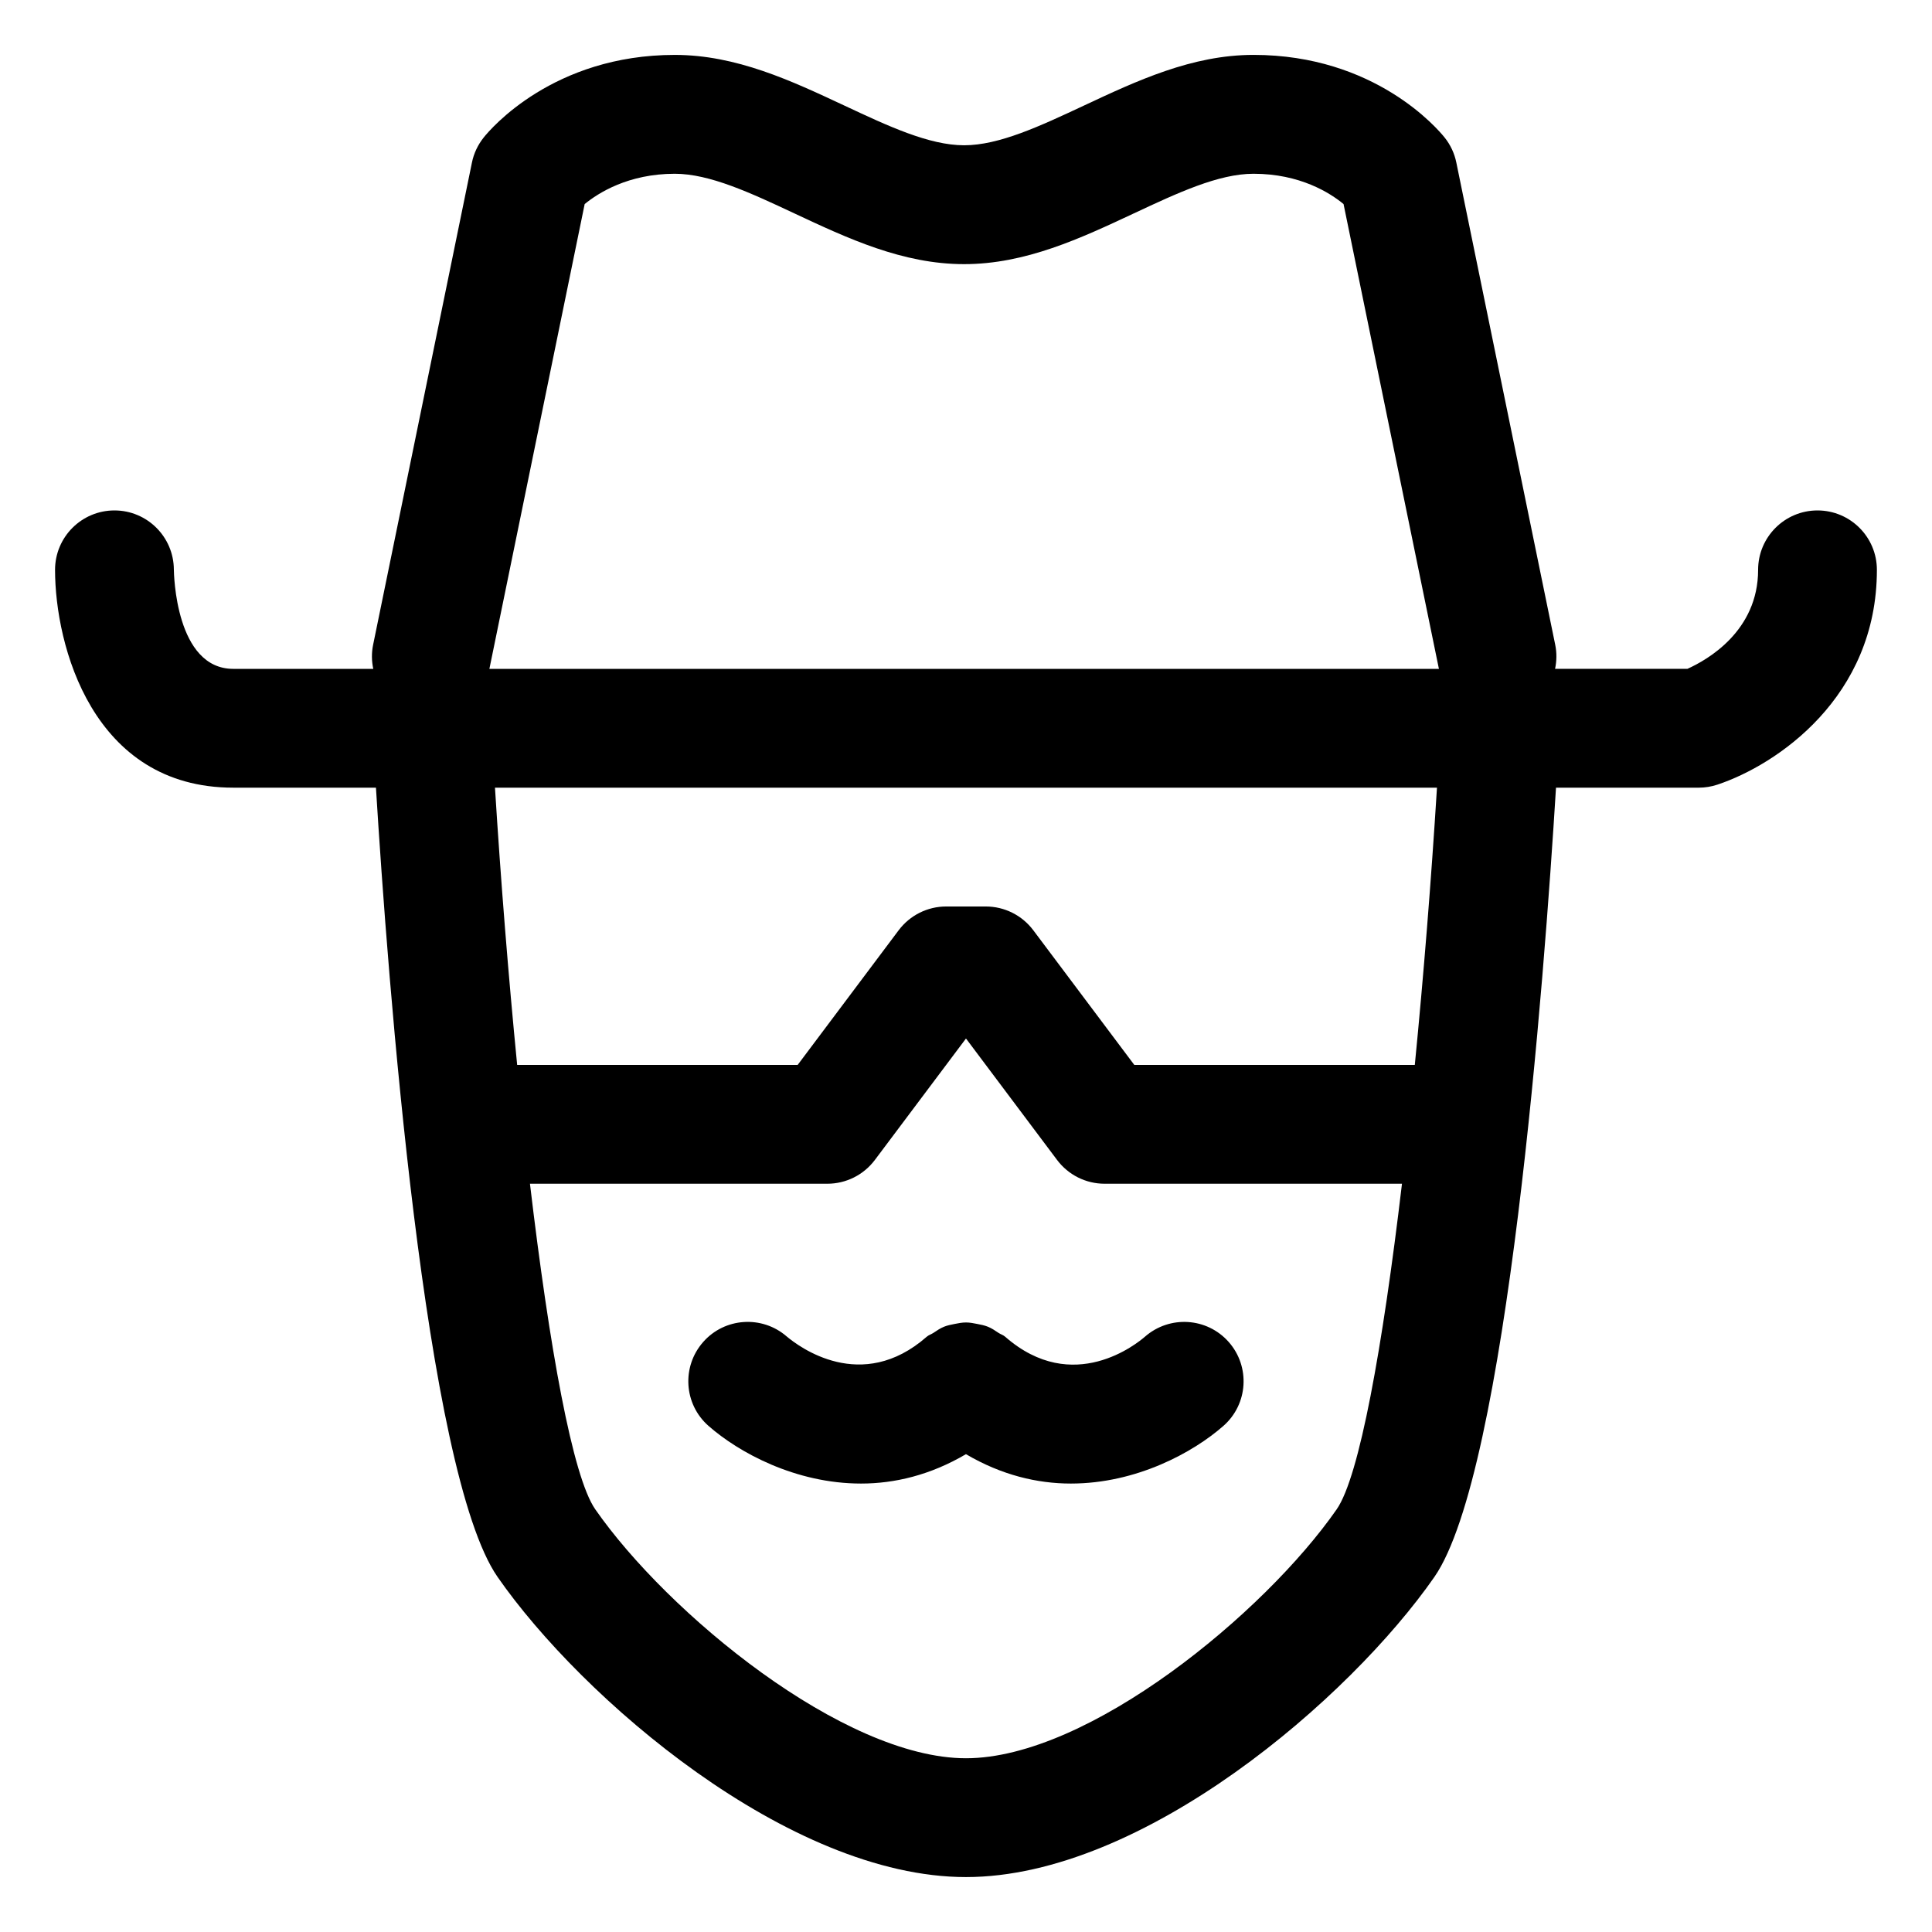 <?xml version="1.0" encoding="UTF-8"?>
<!-- Uploaded to: SVG Repo, www.svgrepo.com, Generator: SVG Repo Mixer Tools -->
<svg fill="#000000" width="800px" height="800px" version="1.1" viewBox="144 144 512 512" xmlns="http://www.w3.org/2000/svg">
 <g>
  <path d="m447.41 498.25c-1.906 1.641-19.004 15.785-37.023 0-0.539-0.477-1.211-0.648-1.793-1.039-0.914-0.613-1.785-1.211-2.789-1.613-0.938-0.379-1.879-0.555-2.859-0.746-0.984-0.191-1.922-0.383-2.926-0.383-1.059-0.004-2.047 0.195-3.086 0.402-0.934 0.188-1.832 0.355-2.727 0.715-1.02 0.406-1.906 1.012-2.836 1.637-0.574 0.387-1.238 0.555-1.773 1.023-17.301 15.172-33.906 2.625-37.125-0.082-6.519-5.656-16.422-5.004-22.121 1.477-5.762 6.539-5.125 16.48 1.395 22.223 8.016 7.051 23.062 15.293 40.445 15.293 8.871 0 18.348-2.227 27.797-7.789 9.453 5.559 18.926 7.789 27.797 7.789 17.383 0 32.43-8.242 40.445-15.293 6.519-5.738 7.156-15.684 1.395-22.223-5.754-6.516-15.676-7.129-22.215-1.391z"/>
  <path d="m625.66 279.27c-8.691 0-15.742 7.051-15.742 15.742 0 16.215-13.406 23.84-18.738 26.238h-35.07c0.434-2.055 0.488-4.219 0.035-6.406l-26.199-127.75c-0.492-2.441-1.559-4.727-3.117-6.664-1.805-2.246-18.43-21.883-50.637-21.883-16.277 0-30.895 6.848-45.02 13.469-11.52 5.391-22.387 10.484-31.672 10.484-9.266 0-20.152-5.094-31.652-10.484-14.121-6.617-28.719-13.465-45.016-13.465-32.184 0-48.852 19.629-50.637 21.875-1.555 1.945-2.644 4.231-3.133 6.684l-26.18 127.75c-0.453 2.188-0.398 4.344 0.035 6.394h-37.102c-15.293 0-15.723-25.184-15.742-26.312-0.039-8.66-7.074-15.672-15.742-15.672-8.691 0-15.742 7.051-15.742 15.742 0 19.969 9.883 57.727 47.23 57.727h37.812c3.125 50.746 12.926 181.39 32.238 209.18 22.277 32.066 77.137 79.523 124.12 79.523 46.984 0 101.84-47.457 124.13-79.52 19.312-27.793 29.113-158.44 32.238-209.18h37.809c1.703 0 3.383-0.277 4.981-0.809 15.684-5.231 42.25-23.105 42.25-56.918 0-8.695-7.051-15.746-15.742-15.746zm-351.95 41.902 25.234-123.09c3.586-2.941 11.562-8.035 23.883-8.035 9.266 0 20.152 5.094 31.652 10.484 14.125 6.621 28.719 13.469 45.02 13.469 16.277 0 30.895-6.848 45.02-13.469 11.52-5.391 22.387-10.484 31.672-10.484 12.34 0 20.297 5.086 23.863 8.027l25.258 123.11c0.004 0.027 0.023 0.047 0.027 0.07h-251.66c0.008-0.031 0.027-0.051 0.035-0.082zm224.54 222.79c-19.145 27.555-65.785 65.992-98.254 65.992-32.473 0-79.109-38.438-98.258-65.988-5.988-8.621-12.133-42.68-17.293-86.266h78.812c4.961 0 9.613-2.336 12.586-6.293l24.152-32.195 24.148 32.195c2.973 3.957 7.625 6.293 12.586 6.293h78.812c-5.156 43.582-11.305 77.645-17.293 86.262zm20.688-117.75h-74.336l-26.773-35.691c-2.973-3.957-7.625-6.293-12.586-6.293h-10.496c-4.961 0-9.613 2.336-12.586 6.293l-26.773 35.691h-74.336c-2.324-23.668-4.34-48.785-5.879-73.473h249.64c-1.535 24.688-3.551 49.805-5.875 73.473z"/>
 </g>
</svg>